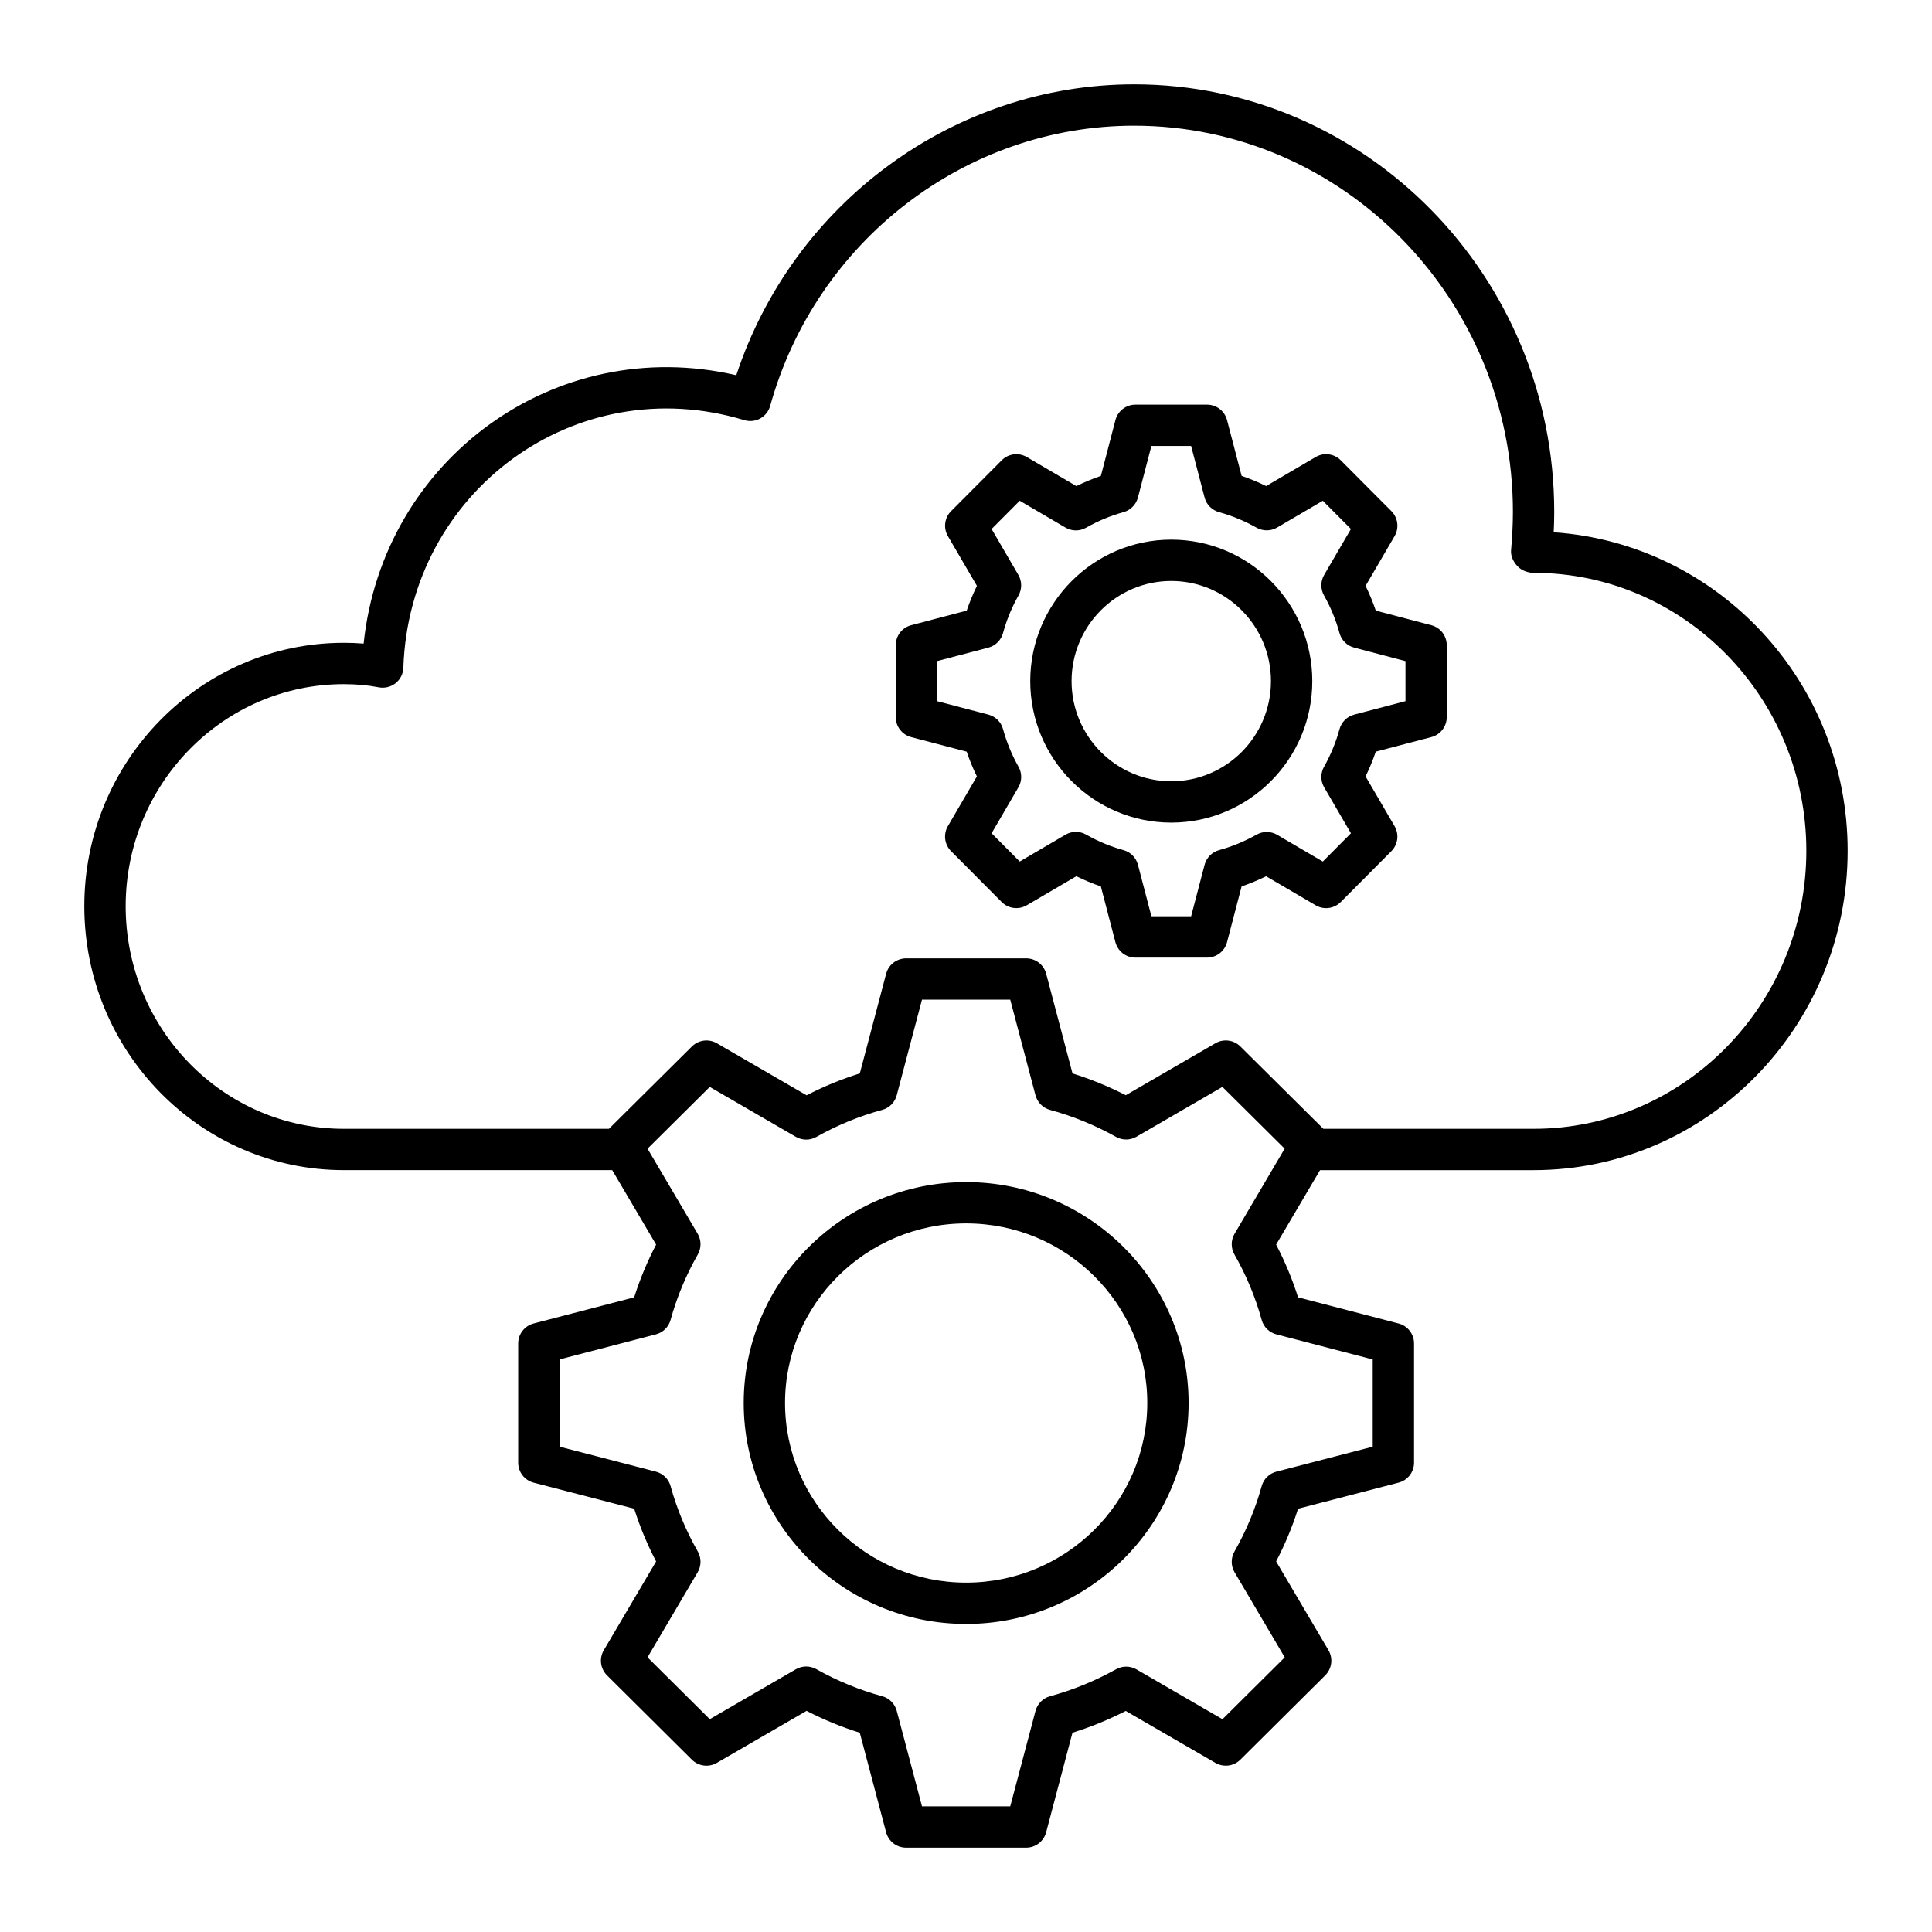 <?xml version="1.0" encoding="UTF-8"?>
<!-- Uploaded to: ICON Repo, www.svgrepo.com, Generator: ICON Repo Mixer Tools -->
<svg fill="#000000" width="800px" height="800px" version="1.1" viewBox="144 144 512 512" xmlns="http://www.w3.org/2000/svg">
 <g>
  <path d="m235.13 454.1h71.117l11.629 19.738c-2.348 4.484-4.293 9.164-5.812 13.969l-26.641 6.93c-2.414 0.629-4.098 2.801-4.098 5.297v31.59c0 2.496 1.688 4.676 4.106 5.297l26.633 6.902c1.52 4.805 3.465 9.484 5.812 13.969l-13.863 23.531c-1.273 2.16-0.918 4.898 0.855 6.668l22.488 22.348c1.758 1.746 4.465 2.098 6.609 0.848l23.785-13.789c4.543 2.348 9.262 4.285 14.102 5.797l6.977 26.383c0.633 2.398 2.809 4.074 5.293 4.074h31.824c2.484 0 4.66-1.676 5.293-4.078l6.977-26.383c4.84-1.504 9.566-3.438 14.117-5.769l23.77 13.77c2.144 1.227 4.844 0.898 6.606-0.855l22.492-22.348c1.777-1.77 2.129-4.508 0.855-6.668l-13.867-23.531c2.348-4.484 4.293-9.156 5.816-13.961l26.629-6.91c2.418-0.621 4.106-2.801 4.106-5.297v-31.586c0-2.496-1.684-4.672-4.098-5.297l-26.637-6.93c-1.523-4.805-3.469-9.484-5.816-13.969l11.633-19.738h56.586c45.898 0 83.242-37.961 83.242-84.625 0-44.688-34.242-81.395-77.902-84.426 0.09-1.77 0.141-3.559 0.141-5.383 0-62.484-49.953-113.32-111.35-113.32-47.746 0-90.348 31.438-105.41 77.094-48.027-11.113-93.656 22.324-98.762 71.113-1.695-0.137-3.449-0.207-5.238-0.207-37.926 0-68.781 31.316-68.781 69.809 0 38.566 30.855 69.941 68.781 69.941zm236.05 16.855c-1 1.691-1.012 3.793-0.039 5.496 3.125 5.461 5.551 11.293 7.215 17.328 0.52 1.891 2.008 3.352 3.898 3.844l25.531 6.644v23.117l-25.523 6.617c-1.898 0.484-3.383 1.953-3.906 3.844-1.664 6.031-4.094 11.863-7.215 17.328-0.973 1.703-0.961 3.809 0.039 5.496l13.289 22.547-16.5 16.395-22.777-13.199c-1.672-0.957-3.731-0.992-5.41-0.043-5.562 3.094-11.453 5.504-17.504 7.152-1.887 0.512-3.356 1.996-3.856 3.887l-6.695 25.289h-23.387l-6.691-25.293c-0.5-1.891-1.969-3.371-3.856-3.887-6.047-1.648-11.918-4.062-17.457-7.172-1.691-0.949-3.75-0.941-5.434 0.035l-22.805 13.219-16.496-16.387 13.285-22.547c1-1.695 1.012-3.793 0.039-5.496-3.125-5.469-5.551-11.293-7.211-17.328-0.52-1.891-2.012-3.359-3.906-3.844l-25.527-6.617v-23.117l25.535-6.644c1.895-0.492 3.379-1.953 3.898-3.844 1.66-6.031 4.09-11.859 7.211-17.328 0.973-1.703 0.961-3.801-0.039-5.496l-13.281-22.539 16.488-16.371 22.809 13.227c1.688 0.977 3.746 0.992 5.434 0.035 5.543-3.117 11.414-5.527 17.449-7.168 1.891-0.512 3.363-1.988 3.859-3.887l6.691-25.328h23.387l6.691 25.328c0.5 1.898 1.973 3.371 3.859 3.887 6.051 1.641 11.938 4.051 17.496 7.152 1.684 0.949 3.742 0.918 5.41-0.043l22.781-13.207 16.492 16.371zm-236.05-145.65c3.32 0 6.422 0.285 9.219 0.84 1.57 0.305 3.211-0.086 4.473-1.078 1.258-1 2.019-2.504 2.07-4.106 1.578-46.688 45.594-79.137 90.352-65.621 1.414 0.43 2.938 0.27 4.227-0.441 1.289-0.715 2.238-1.91 2.633-3.328 12.148-43.727 51.801-74.266 96.434-74.266 55.355 0 100.4 45.922 100.4 102.36 0 3.492-0.211 6.852-0.492 10.203-0.125 1.527 0.645 3.039 1.684 4.164s2.754 1.77 4.285 1.77c39.859 0 72.285 33.051 72.285 73.672s-32.43 73.672-72.289 73.672h-55.703l-21.996-21.828c-1.758-1.746-4.465-2.09-6.602-0.855l-23.77 13.777c-4.551-2.332-9.281-4.269-14.117-5.777l-6.977-26.41c-0.633-2.402-2.809-4.078-5.293-4.078h-31.824c-2.484 0-4.66 1.676-5.293 4.078l-6.977 26.41c-4.836 1.512-9.555 3.449-14.102 5.797l-23.785-13.789c-2.141-1.242-4.84-0.898-6.606 0.848l-21.992 21.828h-70.238c-31.891 0-57.832-26.461-57.832-58.988 0-32.453 25.941-58.855 57.828-58.855z"/>
  <path d="m385.46 339.34 14.723 3.859c0.754 2.238 1.656 4.43 2.699 6.559l-7.688 13.184c-1.25 2.144-0.902 4.863 0.848 6.625l13.414 13.484c1.754 1.77 4.496 2.117 6.652 0.855l13.133-7.699c2.109 1.043 4.281 1.945 6.492 2.703l3.859 14.773c0.633 2.41 2.805 4.094 5.297 4.094l18.992-0.004c2.492 0 4.668-1.684 5.297-4.094l3.863-14.773c2.215-0.758 4.383-1.652 6.496-2.688l13.129 7.695c2.144 1.27 4.891 0.906 6.648-0.863l13.414-13.484c1.75-1.762 2.102-4.477 0.848-6.625l-7.688-13.184c1.043-2.125 1.945-4.32 2.703-6.559l14.723-3.859c2.406-0.633 4.086-2.809 4.086-5.297v-19.059c0-2.488-1.676-4.664-4.082-5.297l-14.723-3.871c-0.758-2.238-1.66-4.43-2.703-6.559l7.688-13.184c1.25-2.144 0.902-4.863-0.852-6.625l-13.414-13.469c-1.766-1.777-4.496-2.117-6.648-0.863l-13.125 7.699c-2.109-1.043-4.281-1.941-6.5-2.695l-3.863-14.789c-0.633-2.41-2.805-4.094-5.297-4.094h-18.984c-2.492 0-4.672 1.684-5.297 4.094l-3.859 14.789c-2.215 0.758-4.383 1.66-6.492 2.703l-13.133-7.699c-2.152-1.262-4.887-0.918-6.648 0.855l-13.414 13.469c-1.754 1.762-2.102 4.477-0.852 6.625l7.688 13.184c-1.043 2.133-1.945 4.32-2.703 6.559l-14.723 3.871c-2.406 0.633-4.082 2.809-4.082 5.297v19.059c-0.004 2.488 1.672 4.664 4.078 5.297zm6.867-20.137 13.59-3.574c1.895-0.5 3.375-1.969 3.891-3.859 0.945-3.465 2.324-6.816 4.102-9.969 0.957-1.691 0.941-3.766-0.039-5.449l-7.09-12.164 7.453-7.488 12.109 7.102c1.691 1 3.777 1.012 5.477 0.043 3.144-1.789 6.473-3.172 9.902-4.121 1.887-0.512 3.352-2.004 3.844-3.894l3.566-13.648h10.523l3.566 13.648c0.492 1.891 1.957 3.379 3.844 3.894 3.445 0.957 6.785 2.332 9.93 4.113 1.707 0.961 3.785 0.949 5.465-0.043l12.094-7.094 7.453 7.488-7.09 12.164c-0.98 1.684-0.996 3.758-0.039 5.449 1.777 3.144 3.156 6.504 4.106 9.977 0.516 1.883 2 3.352 3.891 3.852l13.59 3.574v10.609l-13.586 3.566c-1.895 0.5-3.375 1.969-3.894 3.852-0.949 3.473-2.328 6.832-4.106 9.977-0.957 1.691-0.941 3.766 0.039 5.449l7.094 12.172-7.457 7.492-12.094-7.086c-1.68-0.984-3.758-1-5.453-0.043-3.16 1.777-6.504 3.16-9.941 4.106-1.887 0.512-3.348 2.004-3.844 3.894l-3.566 13.633-10.527-0.004-3.562-13.633c-0.492-1.891-1.957-3.379-3.844-3.894-3.43-0.949-6.758-2.332-9.902-4.121-1.699-0.969-3.785-0.957-5.477 0.043l-12.109 7.102-7.453-7.492 7.094-12.172c0.98-1.684 0.996-3.758 0.039-5.449-1.777-3.152-3.156-6.504-4.102-9.969-0.516-1.891-2-3.359-3.894-3.859l-13.59-3.562z"/>
  <path d="m454.4 362c20.605 0 37.371-16.82 37.371-37.492 0-20.68-16.766-37.5-37.371-37.5-20.605 0-37.375 16.82-37.375 37.5 0 20.672 16.766 37.492 37.375 37.492zm0-64.039c14.566 0 26.418 11.906 26.418 26.547 0 14.633-11.852 26.539-26.418 26.539-14.566 0-26.422-11.906-26.422-26.539 0-14.637 11.852-26.547 26.422-26.547z"/>
  <path d="m400.04 457.27c-32.504 0-58.949 26.262-58.949 58.547s26.441 58.547 58.949 58.547c32.504 0 58.949-26.262 58.949-58.547s-26.445-58.547-58.949-58.547zm0 106.14c-26.465 0-47.996-21.348-47.996-47.598 0-26.246 21.531-47.598 47.996-47.598 26.469 0 48 21.348 48 47.598-0.004 26.25-21.531 47.598-48 47.598z"/>
 </g>
</svg>
